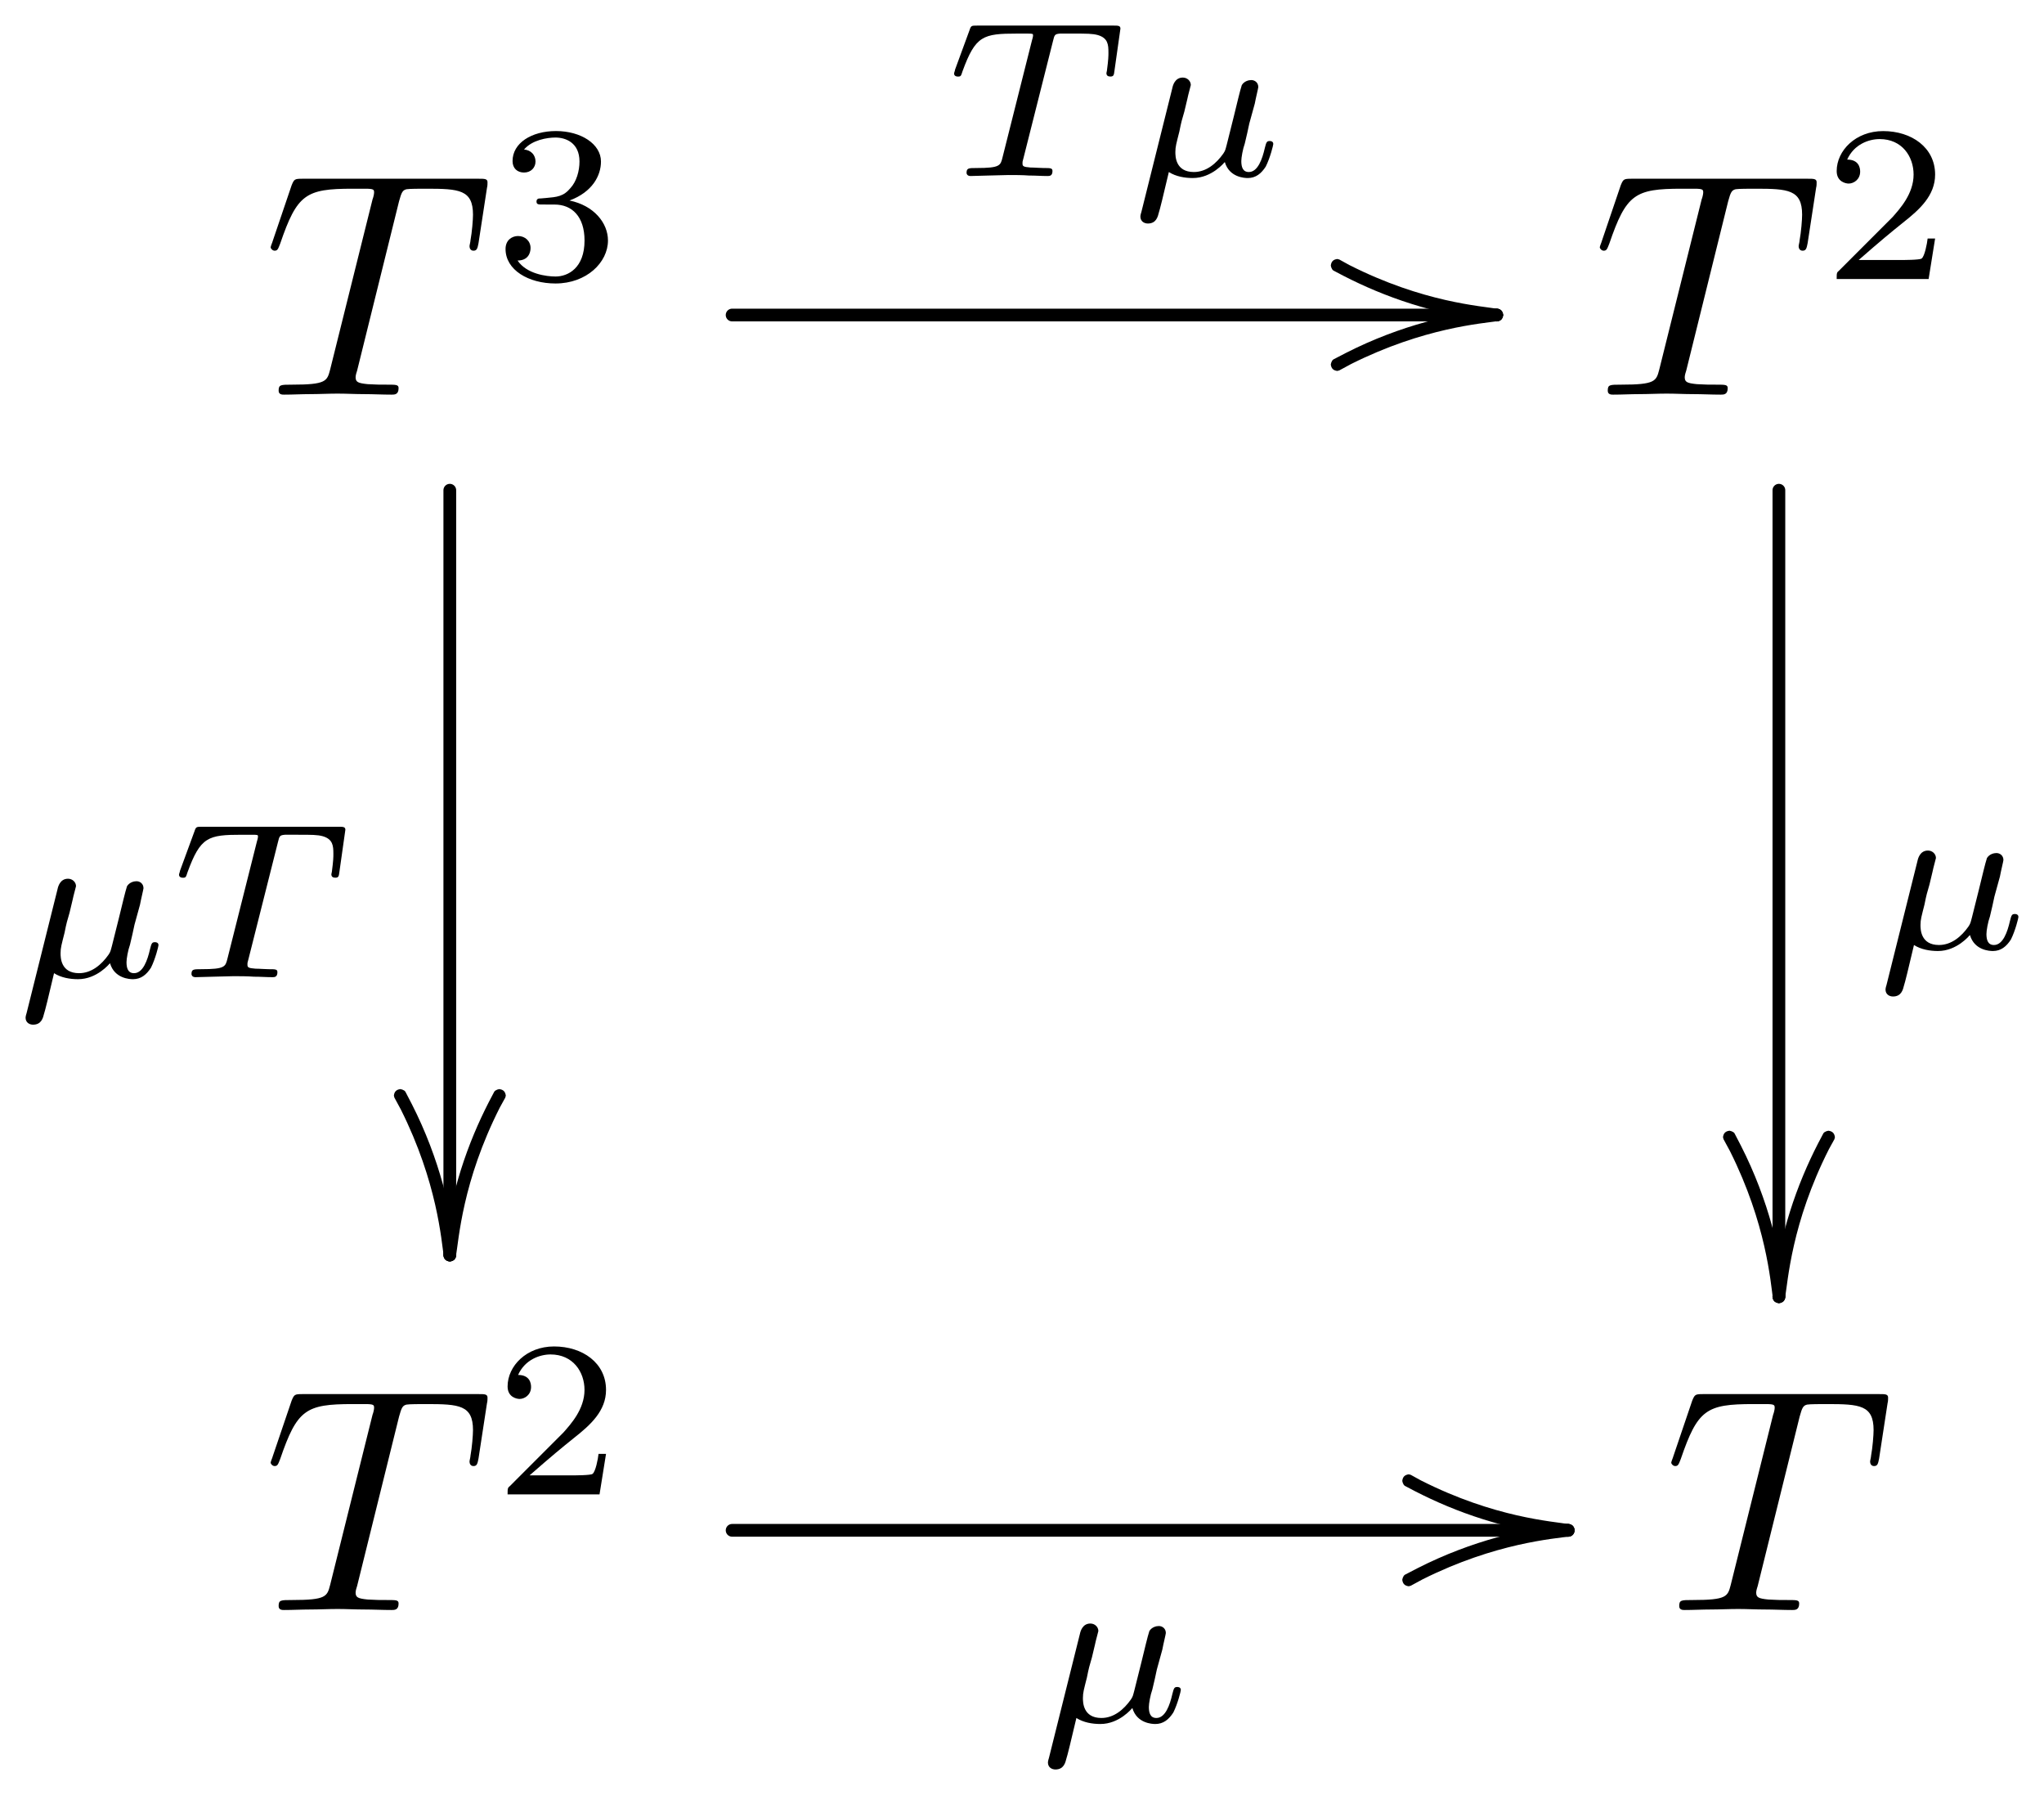 <?xml version="1.0" encoding="UTF-8" standalone="no"?>
<svg
   xmlns:dc="http://purl.org/dc/elements/1.1/"
   xmlns:cc="http://creativecommons.org/ns#"
   xmlns:rdf="http://www.w3.org/1999/02/22-rdf-syntax-ns#"
   xmlns:svg="http://www.w3.org/2000/svg"
   xmlns="http://www.w3.org/2000/svg"
   xmlns:xlink="http://www.w3.org/1999/xlink"
   xmlns:sodipodi="http://sodipodi.sourceforge.net/DTD/sodipodi-0.dtd"
   xmlns:inkscape="http://www.inkscape.org/namespaces/inkscape"
   width="79.898"
   height="70.152"
   viewBox="0 0 63.918 56.121"
   version="1.2"
   id="svg2"
   inkscape:version="0.48.4 r9939"
   sodipodi:docname="output.svg">
  <sodipodi:namedview
     pagecolor="#ffffff"
     bordercolor="#666666"
     borderopacity="1"
     objecttolerance="10"
     gridtolerance="10"
     guidetolerance="10"
     inkscape:pageopacity="0"
     inkscape:pageshadow="2"
     inkscape:window-width="640"
     inkscape:window-height="480"
     id="namedview126"
     showgrid="false"
     fit-margin-top="1"
     fit-margin-left="1"
     fit-margin-bottom="1"
     fit-margin-right="1"
     inkscape:zoom="2.5371828"
     inkscape:cx="68.978273"
     inkscape:cy="32.363522"
     inkscape:window-x="0"
     inkscape:window-y="28"
     inkscape:window-maximized="0"
     inkscape:current-layer="svg2" />
  <defs
     id="defs4">
    <g
       id="g6">
      <symbol
         overflow="visible"
         id="glyph0-0"
         style="overflow:visible">
        <path
           style="stroke:none"
           d="m 4.25,-6.047 c 0.078,-0.281 0.109,-0.344 0.234,-0.375 0.094,-0.016 0.422,-0.016 0.625,-0.016 1.016,0 1.453,0.031 1.453,0.812 0,0.156 -0.031,0.547 -0.078,0.797 0,0.047 -0.031,0.156 -0.031,0.188 0,0.062 0.031,0.141 0.125,0.141 0.109,0 0.125,-0.078 0.156,-0.234 L 7,-6.469 C 7.016,-6.516 7.016,-6.609 7.016,-6.641 7.016,-6.75 6.922,-6.75 6.75,-6.75 l -5.531,0 c -0.234,0 -0.25,0.016 -0.328,0.203 l -0.594,1.75 c 0,0.016 -0.062,0.156 -0.062,0.188 0,0.047 0.062,0.109 0.125,0.109 0.094,0 0.109,-0.062 0.172,-0.219 C 1.062,-6.266 1.328,-6.438 2.797,-6.438 l 0.391,0 c 0.281,0 0.281,0.031 0.281,0.125 0,0.047 -0.031,0.172 -0.047,0.203 L 2.094,-0.781 C 2,-0.422 1.969,-0.312 0.906,-0.312 c -0.359,0 -0.422,0 -0.422,0.188 C 0.484,0 0.594,0 0.656,0 c 0.266,0 0.547,-0.016 0.812,-0.016 0.281,0 0.578,-0.016 0.859,-0.016 0.281,0 0.547,0.016 0.828,0.016 C 3.438,-0.016 3.734,0 4.016,0 c 0.094,0 0.219,0 0.219,-0.203 0,-0.109 -0.078,-0.109 -0.344,-0.109 -0.234,0 -0.375,0 -0.625,-0.016 -0.297,-0.031 -0.375,-0.062 -0.375,-0.219 0,-0.016 0,-0.062 0.047,-0.203 z m 0,0"
           id="path9"
           inkscape:connector-curvature="0" />
      </symbol>
      <symbol
         overflow="visible"
         id="glyph1-0"
         style="overflow:visible">
        <path
           style="stroke:none"
           d="m 1.906,-2.328 c 0.547,0 0.938,0.375 0.938,1.125 0,0.859 -0.516,1.125 -0.906,1.125 -0.281,0 -0.906,-0.078 -1.188,-0.5 0.328,0 0.406,-0.234 0.406,-0.391 0,-0.219 -0.172,-0.375 -0.391,-0.375 -0.188,0 -0.391,0.125 -0.391,0.406 0,0.656 0.719,1.078 1.562,1.078 0.969,0 1.641,-0.656 1.641,-1.344 0,-0.547 -0.438,-1.094 -1.203,-1.25 0.719,-0.266 0.984,-0.781 0.984,-1.219 0,-0.547 -0.625,-0.953 -1.406,-0.953 -0.766,0 -1.359,0.375 -1.359,0.938 0,0.234 0.156,0.359 0.359,0.359 0.219,0 0.359,-0.156 0.359,-0.344 0,-0.203 -0.141,-0.359 -0.359,-0.375 0.25,-0.297 0.719,-0.375 0.984,-0.375 0.312,0 0.75,0.156 0.75,0.75 0,0.297 -0.094,0.625 -0.281,0.828 -0.219,0.266 -0.422,0.281 -0.766,0.312 -0.172,0.016 -0.188,0.016 -0.219,0.016 -0.016,0 -0.078,0.016 -0.078,0.094 0,0.094 0.062,0.094 0.188,0.094 z m 0,0"
           id="path12"
           inkscape:connector-curvature="0" />
      </symbol>
      <symbol
         overflow="visible"
         id="glyph1-1"
         style="overflow:visible">
        <path
           style="stroke:none"
           d="m 3.516,-1.266 -0.234,0 c -0.016,0.156 -0.094,0.562 -0.188,0.625 -0.047,0.047 -0.578,0.047 -0.688,0.047 l -1.281,0 c 0.734,-0.641 0.984,-0.844 1.391,-1.172 0.516,-0.406 1,-0.844 1,-1.5 0,-0.844 -0.734,-1.359 -1.625,-1.359 -0.859,0 -1.453,0.609 -1.453,1.25 0,0.344 0.297,0.391 0.375,0.391 0.156,0 0.359,-0.125 0.359,-0.375 0,-0.125 -0.047,-0.375 -0.406,-0.375 C 0.984,-4.219 1.453,-4.375 1.781,-4.375 c 0.703,0 1.062,0.547 1.062,1.109 0,0.609 -0.438,1.078 -0.656,1.328 L 0.516,-0.266 C 0.438,-0.203 0.438,-0.188 0.438,0 l 2.875,0 z m 0,0"
           id="path15"
           inkscape:connector-curvature="0" />
      </symbol>
      <symbol
         overflow="visible"
         id="glyph2-0"
         style="overflow:visible">
        <path
           style="stroke:none"
           d="m 3.391,-4.219 c 0.047,-0.203 0.062,-0.219 0.219,-0.234 0.031,0 0.266,0 0.406,0 0.438,0 0.609,0 0.781,0.047 0.312,0.094 0.328,0.297 0.328,0.547 0,0.109 0,0.203 -0.047,0.562 L 5.062,-3.219 c 0,0.078 0.047,0.109 0.125,0.109 0.109,0 0.109,-0.062 0.125,-0.172 L 5.5,-4.609 c 0,-0.094 -0.078,-0.094 -0.203,-0.094 l -4.281,0 c -0.172,0 -0.188,0 -0.234,0.141 l -0.453,1.234 c 0,0.031 -0.031,0.094 -0.031,0.125 0,0.031 0.016,0.094 0.125,0.094 0.094,0 0.094,-0.031 0.141,-0.172 0.406,-1.109 0.641,-1.172 1.703,-1.172 l 0.281,0 c 0.219,0 0.219,0 0.219,0.062 0,0 0,0.047 -0.031,0.141 L 1.812,-0.578 C 1.75,-0.328 1.734,-0.25 1,-0.25 c -0.25,0 -0.312,0 -0.312,0.156 C 0.688,-0.078 0.703,0 0.812,0 1,0 1.219,-0.016 1.406,-0.016 1.609,-0.016 1.812,-0.031 2,-0.031 c 0.203,0 0.438,0 0.641,0.016 C 2.828,-0.016 3.031,0 3.219,0 3.281,0 3.375,0 3.375,-0.156 3.375,-0.25 3.312,-0.25 3.094,-0.25 c -0.125,0 -0.266,-0.016 -0.406,-0.016 -0.234,-0.016 -0.25,-0.047 -0.25,-0.125 0,-0.062 0,-0.062 0.031,-0.172 z m 0,0"
           id="path18"
           inkscape:connector-curvature="0" />
      </symbol>
      <symbol
         overflow="visible"
         id="glyph2-1"
         style="overflow:visible">
        <path
           style="stroke:none"
           d="M 0.375,1.125 C 0.344,1.219 0.344,1.266 0.344,1.266 c 0,0.156 0.125,0.219 0.234,0.219 0.266,0 0.312,-0.219 0.344,-0.344 0.016,-0.031 0.156,-0.594 0.312,-1.266 0.219,0.141 0.5,0.188 0.75,0.188 0.594,0 0.984,-0.484 1,-0.5 0.141,0.484 0.625,0.5 0.719,0.5 0.25,0 0.422,-0.141 0.562,-0.359 C 4.406,-0.578 4.5,-0.969 4.5,-1 c 0,-0.094 -0.094,-0.094 -0.109,-0.094 -0.094,0 -0.109,0.031 -0.156,0.219 -0.078,0.344 -0.219,0.75 -0.5,0.75 C 3.547,-0.125 3.5,-0.281 3.5,-0.469 c 0,-0.109 0.047,-0.375 0.109,-0.547 0.047,-0.188 0.109,-0.469 0.141,-0.625 l 0.172,-0.625 C 3.953,-2.438 4.031,-2.75 4.031,-2.781 4.031,-2.922 3.922,-3 3.812,-3 3.734,-3 3.594,-2.969 3.516,-2.844 3.5,-2.797 3.438,-2.578 3.406,-2.438 l -0.141,0.578 -0.219,0.875 C 3,-0.812 3,-0.797 2.938,-0.703 2.719,-0.391 2.406,-0.125 2.016,-0.125 1.438,-0.125 1.438,-0.625 1.438,-0.75 c 0,-0.172 0.031,-0.266 0.125,-0.641 0.062,-0.312 0.078,-0.359 0.156,-0.625 L 1.812,-2.406 c 0.031,-0.156 0.109,-0.422 0.109,-0.438 0,-0.125 -0.109,-0.234 -0.25,-0.234 -0.25,0 -0.312,0.25 -0.328,0.328 z m 0,0"
           id="path21"
           inkscape:connector-curvature="0" />
      </symbol>
      <symbol
         overflow="visible"
         id="glyph3-0"
         style="overflow:visible">
        <path
           style="stroke:none"
           d="m -5.188,-1.547 0.016,0.062 0.031,0.062 0.031,0.031 0.328,0.172 C -3.531,-0.578 -1.953,0 0,0.203 0.125,0.188 0.188,0.125 0.203,0 L 0.188,-0.062 0.156,-0.125 0.125,-0.156 0.062,-0.188 c -0.547,-0.094 -2.359,-0.203 -4.672,-1.375 l -0.312,-0.172 -0.062,-0.016 c -0.125,0.016 -0.188,0.078 -0.203,0.203 z m 0,0"
           id="path24"
           inkscape:connector-curvature="0" />
      </symbol>
      <symbol
         overflow="visible"
         id="glyph3-1"
         style="overflow:visible">
        <path
           style="stroke:none"
           d="m 1.547,-5.188 -0.062,0.016 -0.062,0.031 -0.031,0.031 L 1.219,-4.781 C 0.578,-3.531 0,-1.953 -0.203,0 -0.188,0.125 -0.125,0.188 0,0.203 L 0.062,0.188 0.125,0.156 0.156,0.125 0.188,0.062 c 0.094,-0.547 0.203,-2.359 1.375,-4.672 l 0.172,-0.312 0.016,-0.062 c -0.016,-0.125 -0.078,-0.188 -0.203,-0.203 z m 0,0"
           id="path27"
           inkscape:connector-curvature="0" />
      </symbol>
      <symbol
         overflow="visible"
         id="glyph4-0"
         style="overflow:visible">
        <path
           style="stroke:none"
           d="M 0,-0.203 C -1.328,-0.062 -3,0.312 -4.719,1.188 l -0.391,0.203 -0.031,0.031 -0.031,0.062 -0.016,0.062 c 0.016,0.125 0.078,0.188 0.203,0.203 l 0.062,-0.016 0.375,-0.203 C -2.266,0.391 -0.453,0.266 0.062,0.188 L 0.125,0.156 0.156,0.125 0.188,0.062 0.203,0 C 0.188,-0.125 0.125,-0.188 0,-0.203 z m 0,0"
           id="path30"
           inkscape:connector-curvature="0" />
      </symbol>
      <symbol
         overflow="visible"
         id="glyph4-1"
         style="overflow:visible">
        <path
           style="stroke:none"
           d="M 0.203,0 C 0.062,-1.328 -0.312,-3 -1.188,-4.719 l -0.203,-0.391 -0.031,-0.031 -0.062,-0.031 -0.062,-0.016 c -0.125,0.016 -0.188,0.078 -0.203,0.203 l 0.016,0.062 0.203,0.375 c 1.141,2.281 1.266,4.094 1.344,4.609 L -0.156,0.125 -0.125,0.156 -0.062,0.188 0,0.203 C 0.125,0.188 0.188,0.125 0.203,0 z m 0,0"
           id="path33"
           inkscape:connector-curvature="0" />
      </symbol>
    </g>
  </defs>
  <g
     id="surface3242"
     transform="translate(-273.665,-147.975)">
    <g
       style="fill:#000000;fill-opacity:1"
       id="g36">
      <use
         xlink:href="#glyph0-0"
         x="281.894"
         y="160.313"
         id="use38"
         width="595.276"
         height="841.89" />
    </g>
    <g
       style="fill:#000000;fill-opacity:1"
       id="g40">
      <use
         xlink:href="#glyph1-0"
         x="289.1"
         y="156.698"
         id="use42"
         width="595.276"
         height="841.89" />
    </g>
    <g
       style="fill:#000000;fill-opacity:1"
       id="g44">
      <use
         xlink:href="#glyph2-0"
         x="303.202"
         y="153.478"
         id="use46"
         width="595.276"
         height="841.89" />
    </g>
    <g
       style="fill:#000000;fill-opacity:1"
       id="g48">
      <use
         xlink:href="#glyph2-1"
         x="308.982"
         y="153.478"
         id="use50"
         width="595.276"
         height="841.89" />
    </g>
    <g
       style="fill:#000000;fill-opacity:1"
       id="g52">
      <use
         xlink:href="#glyph3-0"
         x="320.468"
         y="157.823"
         id="use54"
         width="595.276"
         height="841.89" />
    </g>
    <g
       style="fill:#000000;fill-opacity:1"
       id="g56">
      <use
         xlink:href="#glyph4-0"
         x="320.468"
         y="157.823"
         id="use58"
         width="595.276"
         height="841.89" />
    </g>
    <path
       style="fill:none;stroke:#000000;stroke-width:0.398;stroke-linecap:round;stroke-linejoin:round;stroke-miterlimit:10;stroke-opacity:1"
       d="m 8.828,-0.001 23.91,0"
       transform="matrix(1,0,0,-1,287.731,157.823)"
       id="path60"
       inkscape:connector-curvature="0" />
    <g
       style="fill:#000000;fill-opacity:1"
       id="g62">
      <use
         xlink:href="#glyph2-1"
         x="274.121"
         y="178.526"
         id="use64"
         width="595.276"
         height="841.89" />
      <use
         xlink:href="#glyph2-0"
         x="278.965"
         y="178.526"
         id="use66"
         width="595.276"
         height="841.89" />
    </g>
    <g
       style="fill:#000000;fill-opacity:1"
       id="g68">
      <use
         xlink:href="#glyph3-1"
         x="287.731"
         y="187.213"
         id="use70"
         width="595.276"
         height="841.89" />
    </g>
    <g
       style="fill:#000000;fill-opacity:1"
       id="g72">
      <use
         xlink:href="#glyph4-1"
         x="287.731"
         y="187.213"
         id="use74"
         width="595.276"
         height="841.89" />
    </g>
    <path
       style="fill:none;stroke:#000000;stroke-width:0.398;stroke-linecap:round;stroke-linejoin:round;stroke-miterlimit:10;stroke-opacity:1"
       d="m -3.26526e-4,-5.478 0,-23.91"
       transform="matrix(1,0,0,-1,287.731,157.823)"
       id="path76"
       inkscape:connector-curvature="0" />
    <g
       style="fill:#000000;fill-opacity:1"
       id="g78">
      <use
         xlink:href="#glyph0-0"
         x="323.457"
         y="160.313"
         id="use80"
         width="595.276"
         height="841.89" />
    </g>
    <g
       style="fill:#000000;fill-opacity:1"
       id="g82">
      <use
         xlink:href="#glyph1-1"
         x="330.662"
         y="156.698"
         id="use84"
         width="595.276"
         height="841.89" />
    </g>
    <g
       style="fill:#000000;fill-opacity:1"
       id="g86">
      <use
         xlink:href="#glyph2-1"
         x="332.283"
         y="177.645"
         id="use88"
         width="595.276"
         height="841.89" />
    </g>
    <g
       style="fill:#000000;fill-opacity:1"
       id="g90">
      <use
         xlink:href="#glyph3-1"
         x="329.294"
         y="188.514"
         id="use92"
         width="595.276"
         height="841.89" />
    </g>
    <g
       style="fill:#000000;fill-opacity:1"
       id="g94">
      <use
         xlink:href="#glyph4-1"
         x="329.294"
         y="188.514"
         id="use96"
         width="595.276"
         height="841.89" />
    </g>
    <path
       style="fill:none;stroke:#000000;stroke-width:0.398;stroke-linecap:round;stroke-linejoin:round;stroke-miterlimit:10;stroke-opacity:1"
       d="m 41.562,-5.478 0,-25.215"
       transform="matrix(1,0,0,-1,287.731,157.823)"
       id="path98"
       inkscape:connector-curvature="0" />
    <g
       style="fill:#000000;fill-opacity:1"
       id="g100">
      <use
         xlink:href="#glyph0-0"
         x="281.894"
         y="198.311"
         id="use102"
         width="595.276"
         height="841.89" />
    </g>
    <g
       style="fill:#000000;fill-opacity:1"
       id="g104">
      <use
         xlink:href="#glyph1-1"
         x="289.1"
         y="194.696"
         id="use106"
         width="595.276"
         height="841.89" />
    </g>
    <g
       style="fill:#000000;fill-opacity:1"
       id="g108">
      <use
         xlink:href="#glyph2-1"
         x="306.091"
         y="201.812"
         id="use110"
         width="595.276"
         height="841.89" />
    </g>
    <g
       style="fill:#000000;fill-opacity:1"
       id="g112">
      <use
         xlink:href="#glyph3-0"
         x="322.703"
         y="195.82"
         id="use114"
         width="595.276"
         height="841.89" />
    </g>
    <g
       style="fill:#000000;fill-opacity:1"
       id="g116">
      <use
         xlink:href="#glyph4-0"
         x="322.703"
         y="195.82"
         id="use118"
         width="595.276"
         height="841.89" />
    </g>
    <path
       style="fill:none;stroke:#000000;stroke-width:0.398;stroke-linecap:round;stroke-linejoin:round;stroke-miterlimit:10;stroke-opacity:1"
       d="m 8.828,-37.997 26.145,0"
       transform="matrix(1,0,0,-1,287.731,157.823)"
       id="path120"
       inkscape:connector-curvature="0" />
    <g
       style="fill:#000000;fill-opacity:1"
       id="g122">
      <use
         xlink:href="#glyph0-0"
         x="325.692"
         y="198.311"
         id="use124"
         width="595.276"
         height="841.89" />
    </g>
  </g>
</svg>
